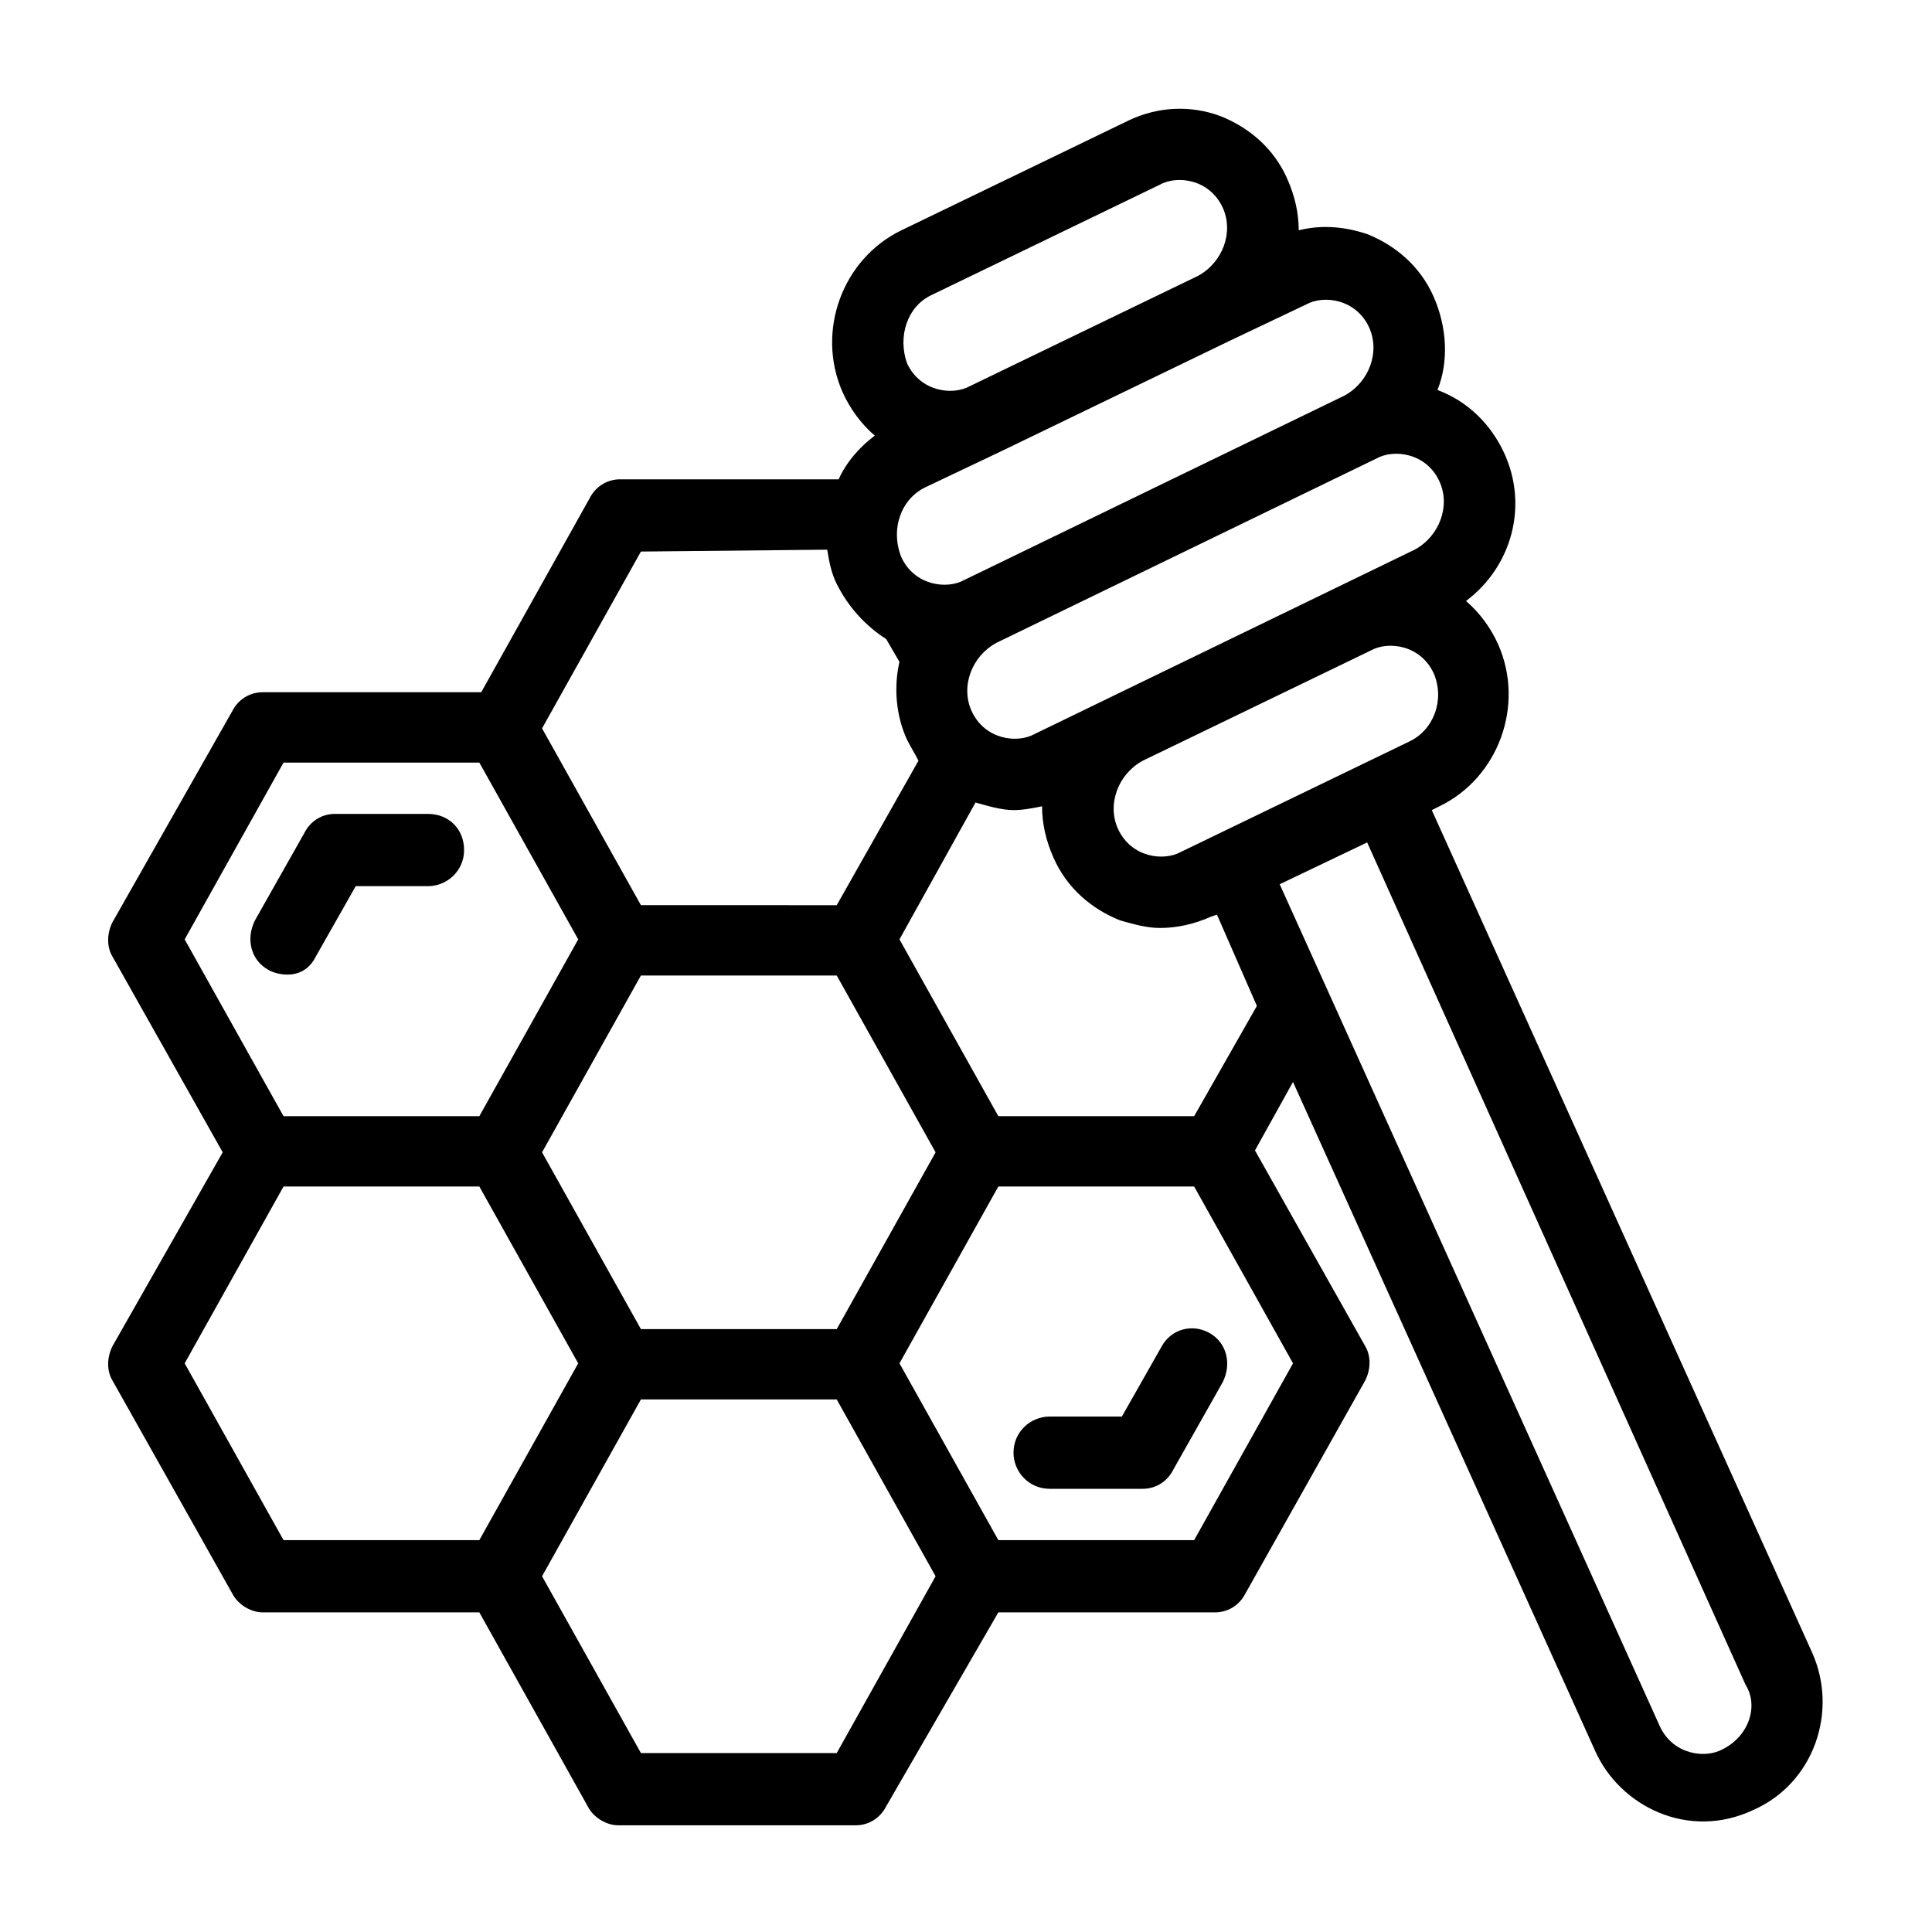 <?xml version="1.0" encoding="UTF-8"?>
<!-- Uploaded to: SVG Repo, www.svgrepo.com, Generator: SVG Repo Mixer Tools -->
<svg fill="#000000" width="800px" height="800px" version="1.1" viewBox="144 144 512 512" xmlns="http://www.w3.org/2000/svg">
 <g>
  <path d="m215.1 401.01c1.512 1.008 9.07 3.527 12.594-3.527l10.578-18.641h19.145c5.039 0 9.574-4.031 9.574-9.574s-4.031-9.574-9.574-9.574h-24.688c-3.527 0-6.551 2.016-8.062 5.039l-13.098 23.176c-2.516 5.039-1.004 10.582 3.531 13.102z"/>
  <path d="m464.48 497.23c-4.535-2.519-10.078-1.008-12.594 3.527l-10.578 18.641h-19.145c-5.039 0-9.574 4.031-9.574 9.574 0 5.039 4.031 9.574 9.574 9.574h24.688c3.527 0 6.551-2.016 8.062-5.039l13.098-23.176c2.516-5.043 1.004-10.582-3.531-13.102z"/>
  <path d="m624.2 581.88-100.76-223.19 2.016-1.008c15.617-7.559 22.672-26.703 15.617-42.824-2.016-4.535-5.039-8.566-8.566-11.586 12.09-9.07 16.625-25.191 10.078-39.297-3.527-7.559-9.574-13.602-17.633-16.625 3.023-7.559 2.519-16.625-1.008-24.688s-10.078-13.602-17.633-16.625c-6.047-2.016-12.09-2.519-18.137-1.008 0-4.535-1.008-9.07-3.023-13.602-3.527-8.062-10.078-13.602-17.633-16.625-8.062-3.023-16.625-2.519-24.184 1.008l-60.457 29.223c-15.617 7.559-22.672 26.703-15.617 42.824 2.016 4.535 5.039 8.566 8.566 11.586-4.031 3.023-7.559 7.055-9.574 11.586l-57.941-0.004c-3.527 0-6.551 2.016-8.062 5.039l-28.719 51.387h-57.934c-3.527 0-6.551 2.016-8.062 5.039l-31.738 55.922c-1.512 3.023-1.512 6.551 0 9.07l29.223 51.891-29.223 51.391c-1.512 3.023-1.512 6.551 0 9.07l31.738 56.422c1.512 3.023 5.039 5.039 8.062 5.039h57.434l28.719 51.387c1.512 3.023 5.039 5.039 8.062 5.039h62.977c3.527 0 6.551-2.016 8.062-5.039l29.719-51.387h57.434c3.527 0 6.551-2.016 8.062-5.039l31.738-56.426c1.512-3.023 1.512-6.551 0-9.07l-29.223-51.891 10.078-18.137 80.105 177.34c6.551 14.609 24.688 23.68 41.816 15.617 16.125-7.051 22.672-26.195 15.621-41.812zm-23.68 25.691c-4.535 2.519-13.098 1.512-16.625-6.047l-100.76-223.19 23.176-11.082 100.26 223.19c3.523 5.543 1.004 13.605-6.047 17.129zm-286.67 1.008-26.199-46.855 26.199-46.855h51.891l26.199 46.855-26.199 46.855zm49.371-318.91c0.504 3.023 1.008 6.047 2.519 9.07 3.023 6.047 7.559 11.082 13.098 14.609l3.527 6.047c-1.512 6.551-1.008 14.105 2.016 20.656 1.008 2.016 2.016 3.527 3.023 5.543l-21.664 38.289-51.891-0.004-26.199-46.855 26.199-46.855zm27.711-67.512 60.457-29.223c4.535-2.519 13.098-1.512 16.625 6.047 3.023 6.551 0 14.609-6.551 18.137l-60.457 29.223c-4.535 2.519-13.098 1.512-16.625-6.047-2.516-7.051 0-15.113 6.551-18.137zm-1.512 50.887 20.152-9.574 60.457-29.223 20.152-9.574c4.535-2.519 13.098-1.512 16.625 6.047 3.023 6.551 0 14.609-6.551 18.137l-100.76 48.871c-4.535 2.519-13.098 1.512-16.625-6.047-3.019-7.555 0-15.613 6.551-18.637zm136.03-1.512c3.023 6.551 0 14.609-6.551 18.137l-100.76 48.871c-4.535 2.519-13.098 1.512-16.625-6.047-3.023-6.551 0-14.609 6.551-18.137l100.76-48.871c4.535-2.519 13.102-1.512 16.625 6.047zm-211.6 224.7-26.199-46.855 26.199-46.855h51.891l26.199 46.855-26.199 46.855zm203.54-155.68-60.457 29.223c-4.535 2.519-13.098 1.512-16.625-6.047-3.023-6.551 0-14.609 6.551-18.137l60.457-29.223c4.535-2.519 13.098-1.512 16.625 6.047 3.019 7.051 0 15.113-6.551 18.137zm-246.36 5.539 26.199 46.855-26.199 46.855h-51.891l-26.199-46.855 26.199-46.855zm-51.891 112.35h51.891l26.199 46.855-26.199 46.855-51.891-0.004-26.199-46.855zm189.43 93.707-26.199-46.855 26.199-46.855 51.895 0.004 26.199 46.855-26.199 46.852zm51.895-112.35h-51.895l-26.199-46.855 20.152-36.273c3.527 1.008 7.055 2.016 10.078 2.016 2.519 0 5.039-0.504 7.559-1.008 0 4.535 1.008 9.07 3.023 13.602 3.527 8.062 10.078 13.602 17.633 16.625 3.527 1.008 7.055 2.016 10.578 2.016 4.535 0 9.07-1.008 13.602-3.023l1.512-0.504 10.578 24.184z"/>
 </g>
</svg>